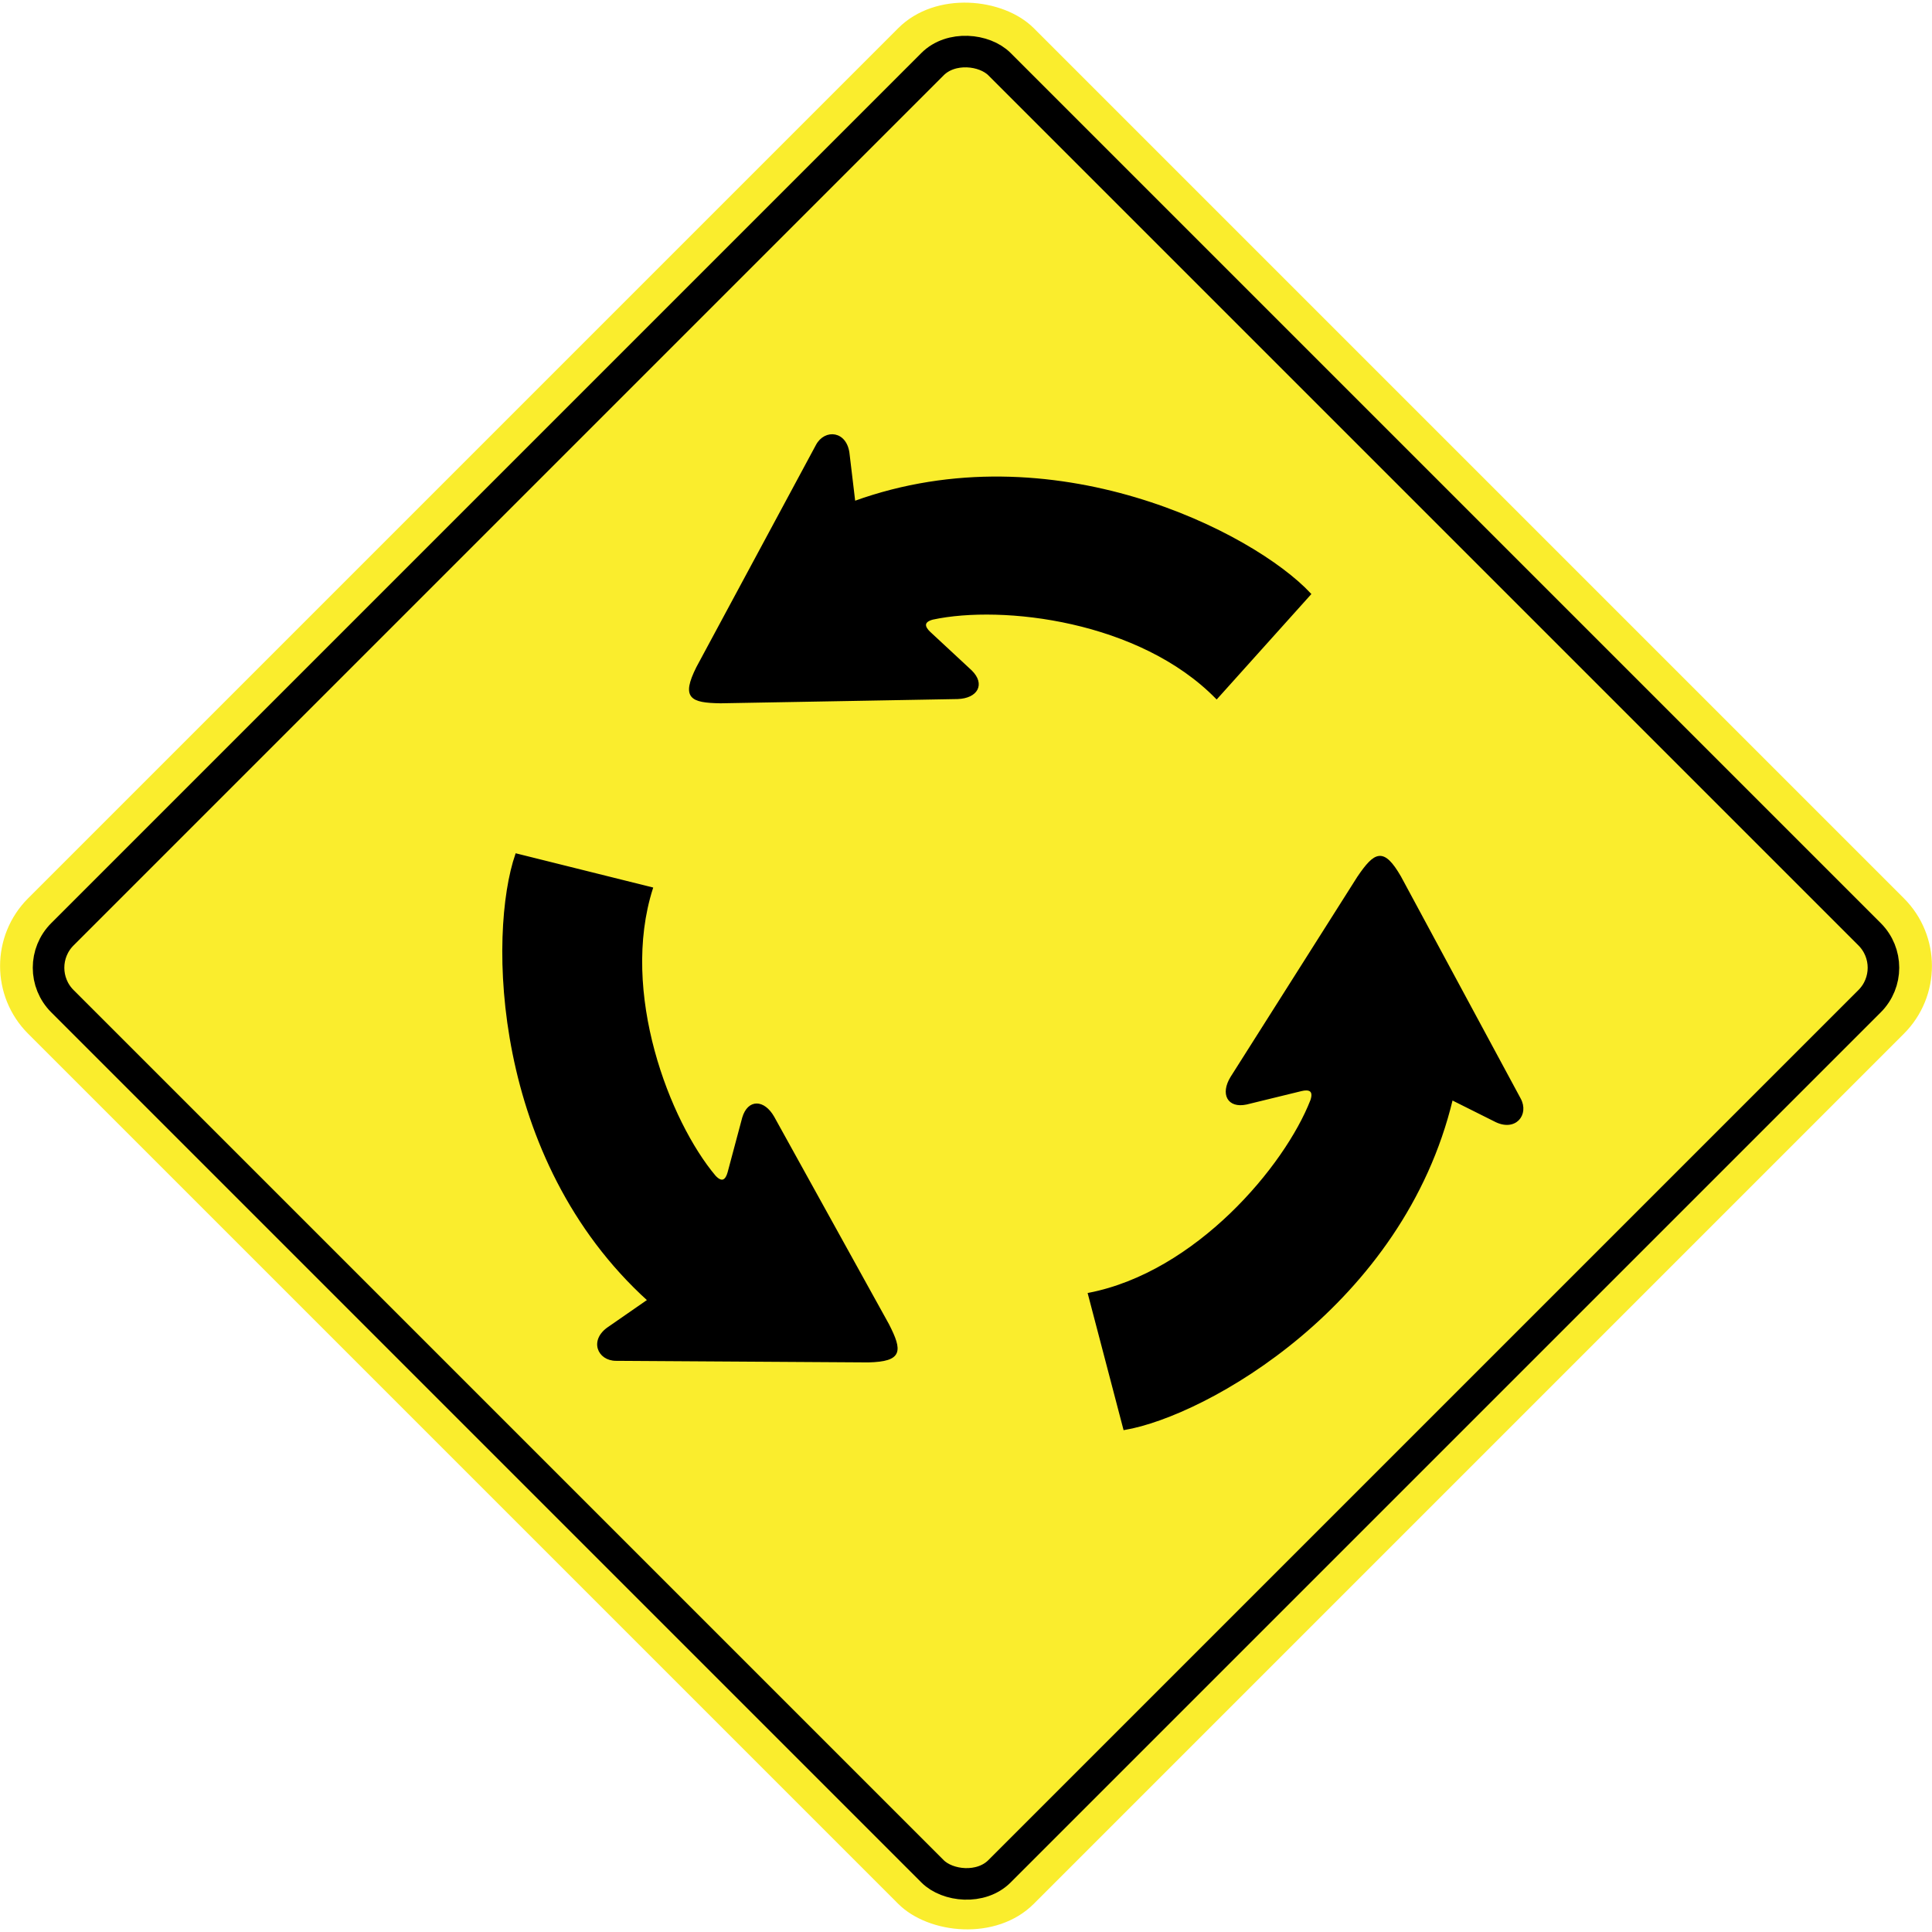 <?xml version="1.0" encoding="UTF-8" standalone="no"?>
<svg xmlns="http://www.w3.org/2000/svg" width="216.012mm" height="216.012mm" viewBox="0 0 216.012 216.012">
  <g transform="translate(94.643 14.131)">
    <g transform="rotate(-45 -31.166 318.109)">
      <rect width="158.75" height="158.75" x="79.503" y="111.664" fill="#faed2d" stroke="#faed2d" stroke-linecap="round" stroke-linejoin="round" stroke-miterlimit="28.4" stroke-width=".256" rx="10.583" ry="10.583"/>
      <rect width="148.167" height="148.167" x="84.658" y="117.092" fill="#faed2d" stroke="#000" stroke-linecap="round" stroke-linejoin="round" stroke-miterlimit="28.4" stroke-width="3.528" rx="5.292" ry="5.292"/>
    </g>
    <path stroke="#000" stroke-width=".222" d="M51.829 52.287C45.499 45.498 23.058 33.969.876 42.001L.243 36.7c-.238-2.572-2.632-2.78-3.56-1.029l-13.371 24.844c-1.666 3.343-.726 3.827 2.611 3.877l26.505-.475c2.146-.076 2.987-1.542 1.503-3.007l-4.631-4.302c-.616-.575-.878-1.242.327-1.569 7.824-1.684 23.206.135 31.759 8.877zM-36.917 81.403c-3.033 8.772-2.709 33.999 14.777 49.836l-4.387 3.042c-2.161 1.415-1.224 3.627.759 3.627l28.213.178c3.734-.094 3.722-1.151 2.202-4.123l-12.834-23.196c-1.072-1.86-2.761-1.918-3.36.08l-1.632 6.107c-.22.813-.686 1.358-1.539.446-5.153-6.124-10.749-20.566-7.032-32.218zm67.981 64.243c9.151-1.551 31.125-13.947 36.622-36.89l4.775 2.388c2.279 1.216 3.77-.668 2.818-2.407L61.89 83.903c-1.875-3.231-2.796-2.712-4.674.047l-14.186 22.394c-1.117 1.834-.356 3.343 1.684 2.909l6.14-1.501c.819-.198 1.52-.05 1.13 1.136-2.898 7.46-12.88 19.303-24.886 21.636z"/>
  </g>
</svg>